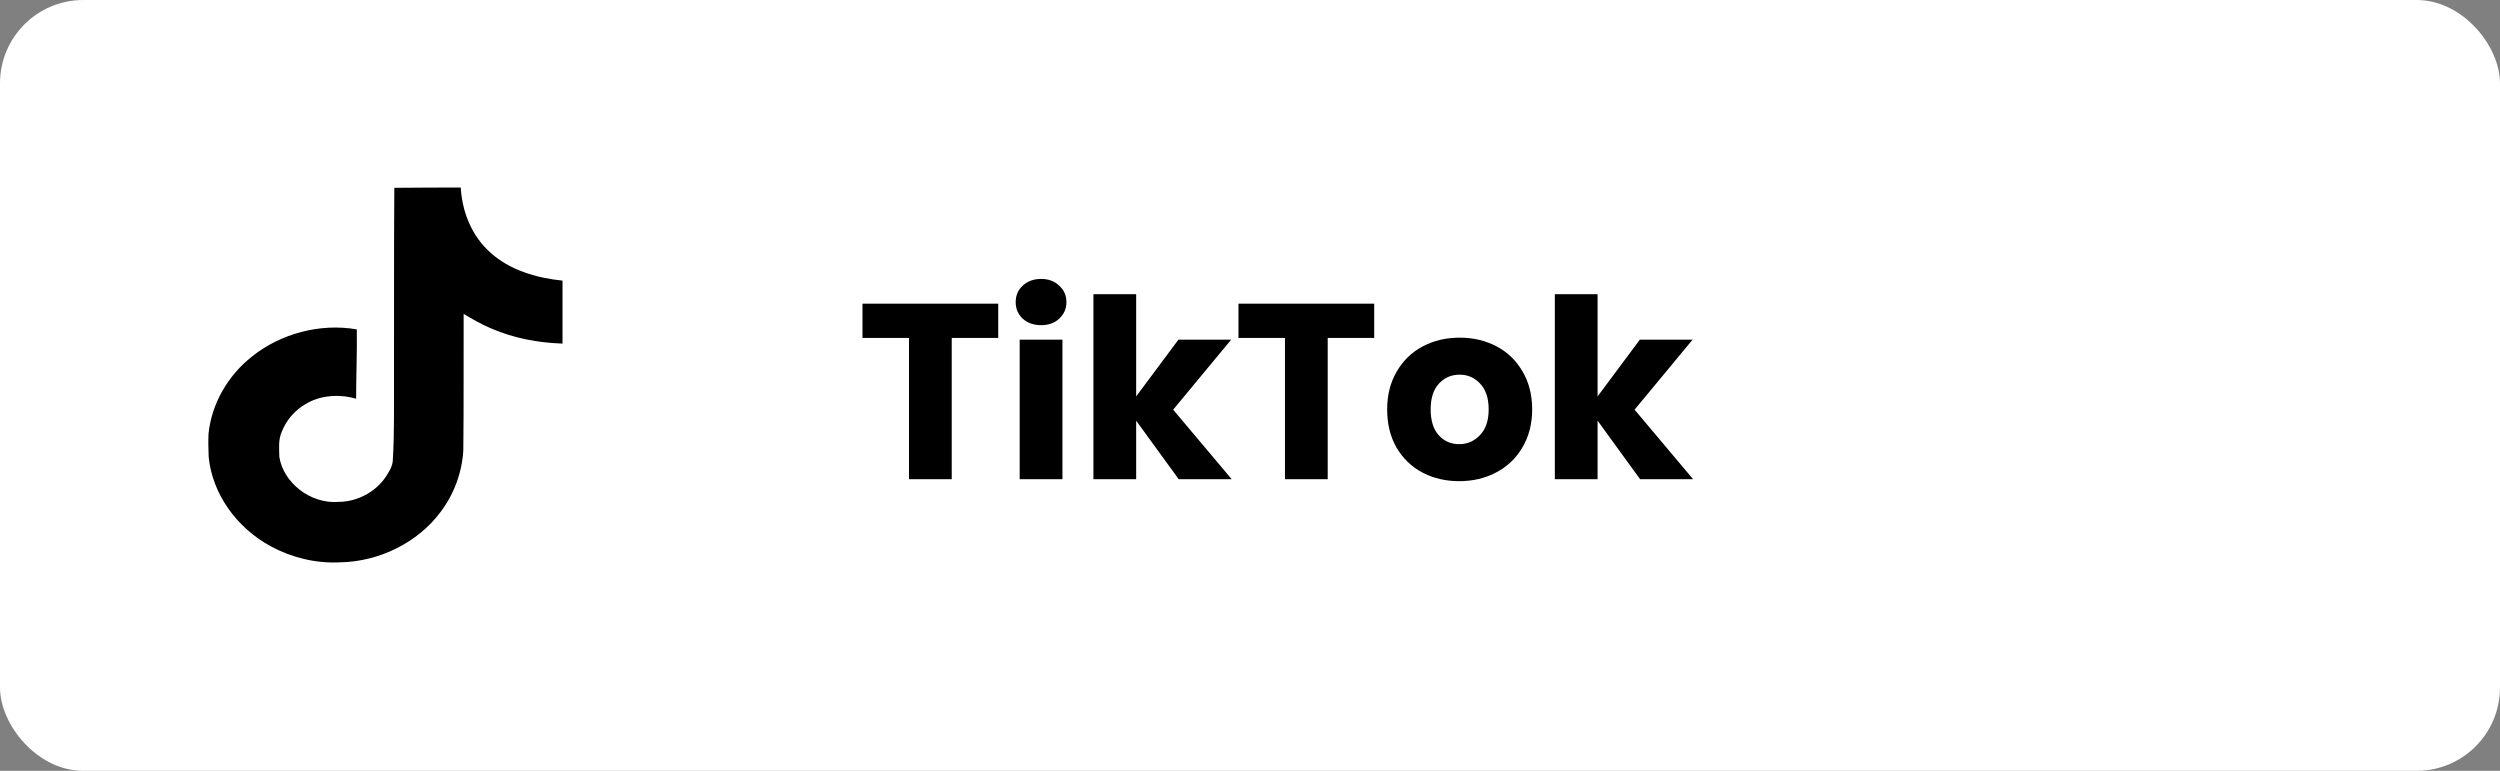 <svg width="120" height="37" viewBox="0 0 120 37" fill="none" xmlns="http://www.w3.org/2000/svg">
<rect x="0" y="0" width="120" height="37" fill="#808080" stroke="none"/>
<rect width="120" height="37" rx="4" fill="white"/>
<path d="M18.928 9.015C19.997 9 21.056 9.008 22.116 9C22.181 10.148 22.63 11.318 23.543 12.127C24.456 12.96 25.744 13.342 27 13.47V16.492C25.826 16.455 24.644 16.23 23.576 15.765C23.111 15.57 22.679 15.322 22.255 15.067C22.247 17.257 22.263 19.447 22.239 21.63C22.173 22.68 21.798 23.722 21.138 24.585C20.07 26.025 18.219 26.962 16.319 26.992C15.153 27.052 13.988 26.76 12.993 26.22C11.346 25.327 10.188 23.692 10.017 21.937C10.001 21.562 9.993 21.187 10.009 20.82C10.156 19.395 10.922 18.03 12.112 17.1C13.466 16.02 15.357 15.502 17.127 15.81C17.143 16.92 17.094 18.03 17.094 19.14C16.287 18.9 15.341 18.967 14.632 19.417C14.118 19.725 13.727 20.197 13.523 20.73C13.352 21.112 13.401 21.532 13.409 21.937C13.604 23.167 14.893 24.202 16.262 24.09C17.175 24.082 18.048 23.595 18.521 22.882C18.676 22.635 18.847 22.38 18.855 22.087C18.937 20.745 18.904 19.41 18.912 18.067C18.92 15.045 18.904 12.03 18.928 9.015Z" fill="black"/>
<path d="M47.915 14.576V16.22H45.683V23H43.631V16.22H41.399V14.576H47.915ZM49.977 15.608C49.617 15.608 49.321 15.504 49.089 15.296C48.865 15.08 48.753 14.816 48.753 14.504C48.753 14.184 48.865 13.92 49.089 13.712C49.321 13.496 49.617 13.388 49.977 13.388C50.329 13.388 50.617 13.496 50.841 13.712C51.073 13.92 51.189 14.184 51.189 14.504C51.189 14.816 51.073 15.08 50.841 15.296C50.617 15.504 50.329 15.608 49.977 15.608ZM50.997 16.304V23H48.945V16.304H50.997ZM56.576 23L54.536 20.192V23H52.484V14.12H54.536V19.028L56.564 16.304H59.096L56.312 19.664L59.12 23H56.576ZM65.962 14.576V16.22H63.73V23H61.678V16.22H59.446V14.576H65.962ZM70.04 23.096C69.384 23.096 68.792 22.956 68.264 22.676C67.744 22.396 67.332 21.996 67.028 21.476C66.732 20.956 66.584 20.348 66.584 19.652C66.584 18.964 66.736 18.36 67.04 17.84C67.344 17.312 67.76 16.908 68.288 16.628C68.816 16.348 69.408 16.208 70.064 16.208C70.72 16.208 71.312 16.348 71.84 16.628C72.368 16.908 72.784 17.312 73.088 17.84C73.392 18.36 73.544 18.964 73.544 19.652C73.544 20.34 73.388 20.948 73.076 21.476C72.772 21.996 72.352 22.396 71.816 22.676C71.288 22.956 70.696 23.096 70.04 23.096ZM70.04 21.32C70.432 21.32 70.764 21.176 71.036 20.888C71.316 20.6 71.456 20.188 71.456 19.652C71.456 19.116 71.32 18.704 71.048 18.416C70.784 18.128 70.456 17.984 70.064 17.984C69.664 17.984 69.332 18.128 69.068 18.416C68.804 18.696 68.672 19.108 68.672 19.652C68.672 20.188 68.8 20.6 69.056 20.888C69.32 21.176 69.648 21.32 70.04 21.32ZM78.724 23L76.684 20.192V23H74.632V14.12H76.684V19.028L78.712 16.304H81.244L78.46 19.664L81.268 23H78.724Z" fill="black"/>
</svg>

